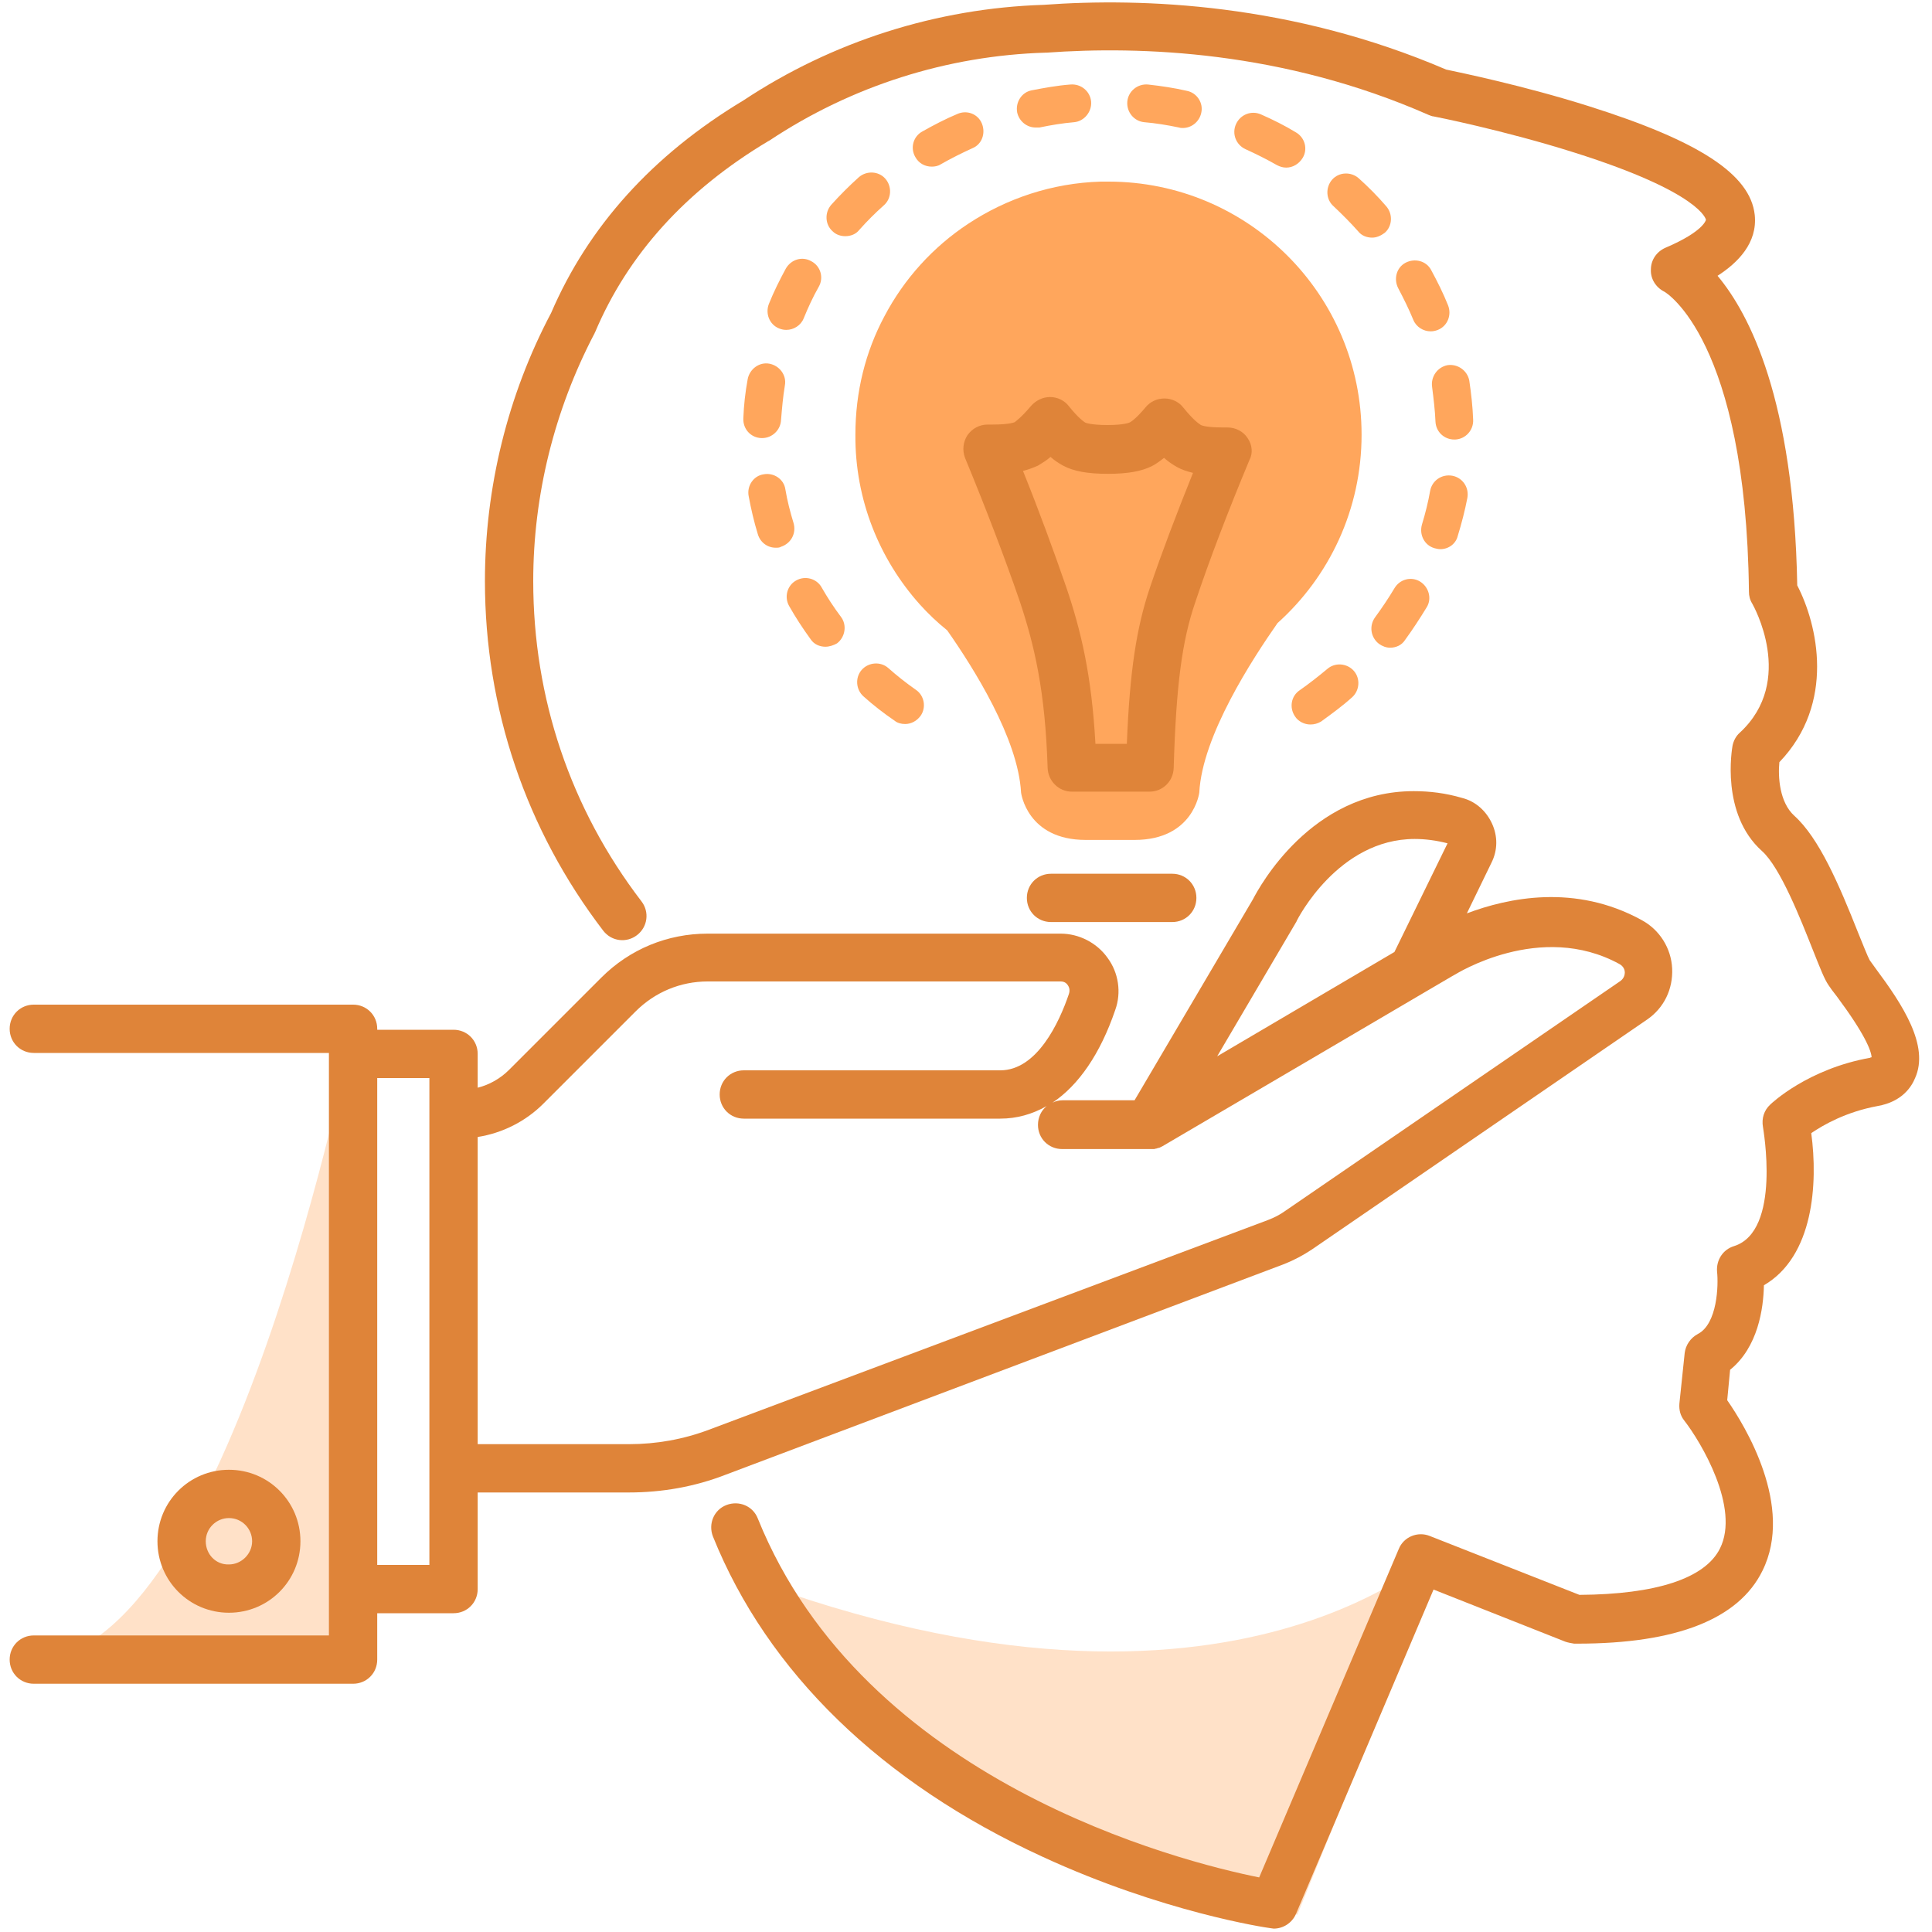 <svg xmlns="http://www.w3.org/2000/svg" viewBox="0 0 400 400" id="ExperienceTransfer">
  <path fill="#ff9b48" d="M299.9 319.5s-43.7 45.4-146 7c0 0 43.8 60.8 114.7 69.9l31.3-76.9zM73.1 213S47.4 343.6 7 343.6h66.1V213z" opacity=".3" class="color485eff svgShape"></path>
  <path fill="#ffa65c" d="M190.4 125.1c1.8 2 3.7 3.8 5.7 5.4 5.4 7.7 14.7 22.4 15.3 33.6 0 0 1.2 9.8 13.4 9.8h10.1c12.2 0 13.4-9.8 13.4-9.8.6-11.8 11.1-27.8 16.2-35.1 10.7-9.6 17.4-23.5 17.4-39 0-29-23.5-52.4-52.4-52.4h-1.6c-10.1.3-19.5 3.5-27.4 8.7-7.3 4.8-13.3 11.4-17.4 19.2-3.9 7.3-6 15.6-6 24.5-.1 13.5 5 25.8 13.3 35.1" class="color5c77ff svgShape"></path>
  <path fill="#df8439" d="M388.4 200.6c-.5-.7-1.1-1.5-1.3-1.8-.4-.7-1.5-3.5-2.4-5.7-4-10.1-8.1-19.6-13.2-24.2-3.1-2.8-3.4-8.1-3.1-11.1 11.7-12.2 7.9-28.5 3.7-36.6-.7-38.5-9.9-56.2-16.5-64.1 4.2-2.7 8.3-6.8 7.7-12.6-.9-8.4-11.5-15.3-34.3-22.5-13.6-4.3-26.8-7-29.6-7.6C267.5.7 236.6-.5 216.1 1c-22.2.7-43.8 7.6-62.2 19.8-18.8 11.3-32.1 26.1-39.8 44-9 17-13.7 36.2-13.7 55.5 0 26.4 8.5 51.5 24.5 72.4 1.7 2.2 4.8 2.6 7 .9 2.2-1.7 2.6-4.8.9-7-14.7-19.2-22.4-42.1-22.4-66.3 0-17.8 4.4-35.4 12.6-51.1.1-.1.1-.3.2-.4 6.8-16.1 18.8-29.4 35.9-39.6.1 0 .1-.1.2-.1 17-11.3 36.8-17.6 57.2-18.2h.2c19.4-1.4 48.9-.4 79.1 12.9.3.1.7.3 1 .3.1 0 14.7 2.9 29.2 7.5 26.3 8.3 27.2 13.9 27.2 13.9s-.4 2.4-8.4 5.8c-1.8.8-3 2.5-3 4.5-.1 1.9 1 3.7 2.8 4.6.2.1 16.9 9.9 17.5 62.1 0 .9.2 1.7.7 2.5.1.2 9.1 15.9-2.6 26.7-.8.7-1.3 1.7-1.5 2.7-.1.6-2.5 14.1 6.1 21.8 3.8 3.4 8 14.1 10.5 20.4 1.6 4 2.4 6.1 3.3 7.4.4.6.9 1.3 1.7 2.3 5.8 7.8 7.1 11.2 7.2 12.6-.1 0-.2 0-.3.1-12.9 2.3-20.4 9.4-20.7 9.7-1.3 1.2-1.8 2.9-1.5 4.6 0 .2 3.9 21.6-6 24.7-2.3.7-3.7 2.9-3.5 5.3.3 2.7.1 10.8-4 12.9-1.5.8-2.5 2.3-2.7 3.9l-1.1 10.5c-.1 1.3.2 2.5 1 3.5 3.5 4.5 11.6 18.1 7.4 26.5-3.1 6.2-13.2 9.5-29.1 9.6L296 318c-2.5-1-5.4.2-6.4 2.7l-28.9 68c-16.4-3.3-81.8-19.8-103.8-74.3-1-2.6-3.9-3.8-6.5-2.8s-3.8 3.9-2.8 6.5c11.3 28.1 34.9 51 68.2 66.3 24.9 11.5 46.3 14.7 47.2 14.8.2 0 .5.1.7.1 2 0 3.8-1.2 4.6-3l28.5-67.2 27.3 10.8c.6.2 1.2.3 1.8.4h.7c20.5 0 33.4-5.1 38.3-15.1 6.6-13.3-3.6-30-7.3-35.3l.6-6.3c5.8-4.7 6.9-12.7 7-17.5 10.3-6 11.2-21.1 9.8-31.5 2.5-1.7 7.2-4.4 13.7-5.6 5.2-.9 7.1-4.1 7.8-5.8 3-6.7-2.6-15.2-8.1-22.6z" class="color284172 svgShape"></path>
  <path fill="#df8439" d="m150.3 305.3 115.6-43.6c2-.8 3.9-1.8 5.7-3l69.4-47.6c3.5-2.4 5.4-6.3 5.2-10.6-.2-4.2-2.6-8-6.3-10-13.8-7.6-27.7-4.6-36.2-1.4l5.1-10.5c1.3-2.6 1.3-5.5.1-8.1-1.2-2.6-3.4-4.6-6.2-5.3-3.4-1-6.7-1.4-10-1.4-21.3 0-32 19.9-33.3 22.4l-24.5 41.6H220c-.8 0-1.5.2-2.1.5 5.4-3.6 9.9-10.1 13-19.2 1.3-3.6.7-7.7-1.6-10.8-2.2-3.1-5.9-5-9.7-5h-73.1c-8.3 0-16.1 3.2-22 9.1l-19.1 19.1c-1.8 1.8-4.1 3.1-6.5 3.7v-7c0-2.8-2.2-5-5-5H78.1v-.2c0-2.8-2.2-5-5-5H7c-2.8 0-5 2.2-5 5s2.2 5 5 5h61.1v120.6H7c-2.8 0-5 2.2-5 5s2.2 5 5 5h66.1c2.8 0 5-2.2 5-5V334h15.8c2.8 0 5-2.2 5-5v-20h31.3c6.9 0 13.7-1.2 20.1-3.7zm118-114.3c.1-.1.1-.2.2-.4s8.5-16.9 24.4-16.9c2.2 0 4.5.3 6.8.9l-11 22.5-36.7 21.6 16.3-27.7zM88.9 324H78.1V223.2h10.8V324zm10-88.6c5.1-.8 9.9-3.2 13.6-6.9l19.1-19.1c4-4 9.3-6.2 14.9-6.2h73.1c.9 0 1.3.5 1.5.8.2.3.5.9.2 1.8-2 5.9-6.6 15.8-14.2 15.8H154c-2.8 0-5 2.2-5 5s2.2 5 5 5h53.1c3.4 0 6.6-.9 9.6-2.6-1.1.9-1.8 2.3-1.8 3.9 0 2.8 2.2 5 5 5h19c.2 0 .3-.1.5-.1.1 0 .2-.1.3-.1.1 0 .3-.1.4-.1l.6-.3 33.4-19.6 21.1-12.4 5.8-3.4c.1 0 .1-.1.2-.1.2-.1 17.7-11.2 34.1-2.2.9.5 1.1 1.3 1.1 1.7 0 .4-.1 1.2-.9 1.8l-69.4 47.6c-1.1.8-2.3 1.4-3.6 1.9L146.8 296c-5.3 2-10.9 3-16.6 3H98.9v-63.6z" class="color284172 svgShape"></path>
  <path fill="#df8439" d="M62.2 319.1c0-8.2-6.6-14.8-14.8-14.8s-14.8 6.6-14.8 14.8c0 8.2 6.6 14.8 14.8 14.8s14.8-6.6 14.8-14.8zm-19.6 0c0-2.7 2.2-4.8 4.8-4.8 2.7 0 4.8 2.2 4.8 4.8s-2.2 4.8-4.8 4.8c-2.7.1-4.8-2.1-4.8-4.8zM258.3 90.7c-.9-1.4-2.5-2.2-4.2-2.2h-1c-3.6 0-4.6-.5-4.6-.6-.3-.2-1.4-.9-3.5-3.5-.9-1.2-2.4-1.9-3.9-1.9s-2.9.6-3.9 1.8c-2 2.4-3.1 3.1-3.4 3.2 0 0-1.1.5-4.5.5-3.5 0-4.6-.5-4.6-.5-.3-.2-1.4-.9-3.4-3.4-.9-1.2-2.4-1.9-3.9-1.9s-2.9.7-3.9 1.8c-2.1 2.5-3.2 3.2-3.4 3.4 0 0-1 .5-4.6.5h-1c-1.7 0-3.2.8-4.2 2.2-.9 1.4-1.1 3.1-.5 4.7 4.5 10.9 8.3 20.9 11.3 29.6 3.1 9.3 5.3 18.7 5.8 34.6.1 2.7 2.3 4.9 5 4.9H238c2.7 0 4.9-2.1 5-4.9.5-17 1.7-26.3 4.5-34.4 2.9-8.7 6.7-18.6 11.2-29.4.7-1.3.6-3.1-.4-4.5zm-20.2 30.9c-2.8 8.3-4.2 17.3-4.8 32.4h-6.5c-.8-14.3-3-23.5-6.1-32.6-2.5-7.2-5.4-15.2-8.9-23.9 1.2-.3 2.2-.7 3.1-1.1.8-.5 1.7-1 2.6-1.8.9.8 1.7 1.3 2.6 1.8 2.2 1.2 5.2 1.7 9.3 1.7 4 0 6.9-.5 9.1-1.6.8-.4 1.6-1 2.5-1.7.9.8 1.8 1.4 2.7 1.9.9.5 2 .9 3.3 1.2-3.5 8.7-6.5 16.6-8.9 23.7zm4.6 59.3h-25.1c-2.8 0-5 2.2-5 5s2.2 5 5 5h25.1c2.8 0 5-2.2 5-5s-2.2-5-5-5z" class="color284172 svgShape"></path>
  <path fill="#ffa65c" d="M271.3 150c-1.2 0-2.5-.6-3.2-1.7-1.2-1.8-.8-4.2 1-5.4 2-1.4 3.9-2.9 5.7-4.4 1.6-1.4 4.1-1.2 5.5.4 1.4 1.6 1.2 4.1-.4 5.5-2 1.8-4.2 3.4-6.4 5-.7.4-1.4.6-2.2.6zm-83.9-.1c-.8 0-1.6-.2-2.2-.7-2.2-1.5-4.4-3.2-6.4-5-1.6-1.4-1.8-3.9-.4-5.5s3.9-1.8 5.5-.4c1.8 1.6 3.7 3.1 5.7 4.5 1.8 1.2 2.2 3.7 1 5.4-.8 1.1-2 1.7-3.2 1.7zm100.4-15.8c-.8 0-1.6-.3-2.3-.8-1.7-1.3-2.1-3.7-.8-5.5 1.4-1.9 2.8-4 4-6 1.1-1.9 3.5-2.5 5.3-1.4s2.5 3.5 1.4 5.3c-1.4 2.3-2.9 4.6-4.5 6.8-.7 1.1-1.9 1.6-3.1 1.6zm-116.9-.2c-1.2 0-2.4-.5-3.1-1.6-1.6-2.2-3.1-4.5-4.4-6.8-1.1-1.9-.4-4.3 1.4-5.3 1.9-1.1 4.3-.4 5.3 1.4 1.2 2.1 2.5 4.1 4 6.1 1.3 1.7.9 4.2-.8 5.5-.7.4-1.6.7-2.4.7zm127.3-20.2c-.4 0-.8-.1-1.2-.2-2.1-.6-3.2-2.8-2.6-4.9.7-2.3 1.3-4.7 1.7-7 .4-2.1 2.4-3.5 4.6-3.1 2.1.4 3.5 2.4 3.1 4.6-.5 2.6-1.2 5.3-2 7.9-.4 1.6-1.9 2.7-3.6 2.7zm-137.6-.3c-1.7 0-3.2-1.1-3.7-2.8-.8-2.6-1.4-5.2-1.9-7.9-.4-2.1 1-4.2 3.1-4.5 2.1-.4 4.2 1 4.5 3.1.4 2.4 1 4.7 1.7 7 .6 2.1-.5 4.2-2.6 4.9-.3.2-.7.2-1.1.2zM301.1 91c-2.1 0-3.8-1.6-3.9-3.7-.1-2.4-.4-4.8-.7-7.2-.3-2.1 1.1-4.1 3.2-4.5 2.1-.3 4.1 1.1 4.5 3.2.4 2.7.7 5.4.8 8.1.1 2.2-1.6 4-3.7 4.1h-.2zm-143.3-.3h-.2c-2.2-.1-3.8-1.9-3.7-4.1.1-2.7.4-5.4.9-8.1.4-2.1 2.4-3.6 4.5-3.2 2.1.4 3.6 2.4 3.2 4.5-.4 2.4-.6 4.8-.8 7.2-.1 2-1.8 3.7-3.9 3.7zm138.4-22.1c-1.5 0-3-.9-3.6-2.4-.9-2.2-2-4.4-3.1-6.5-1-1.9-.4-4.3 1.5-5.3s4.3-.4 5.3 1.5c1.3 2.4 2.5 4.8 3.5 7.3.8 2-.1 4.3-2.1 5.1-.5.2-1 .3-1.5.3zm-133.4-.3c-.5 0-1-.1-1.5-.3-2-.8-2.9-3.1-2.1-5.1 1-2.5 2.2-4.9 3.5-7.3 1.1-1.9 3.4-2.6 5.3-1.5 1.9 1 2.6 3.4 1.5 5.3-1.2 2.1-2.2 4.3-3.1 6.5-.6 1.5-2.1 2.4-3.6 2.4zm121.3-19.1c-1.1 0-2.2-.4-2.9-1.3-1.6-1.8-3.3-3.5-5.1-5.2-1.6-1.4-1.7-3.9-.3-5.5s3.9-1.7 5.5-.3c2 1.8 3.9 3.7 5.7 5.8 1.4 1.6 1.3 4.1-.3 5.5-.8.6-1.7 1-2.6 1zM175 48.9c-.9 0-1.9-.3-2.6-1-1.6-1.4-1.7-3.9-.3-5.5 1.8-2 3.7-3.9 5.7-5.7 1.6-1.4 4.1-1.3 5.5.3 1.4 1.6 1.3 4.1-.3 5.5-1.8 1.6-3.5 3.3-5.1 5.1-.7.9-1.8 1.3-2.9 1.3zm91.3-14.2c-.7 0-1.3-.2-1.9-.5-2.1-1.2-4.3-2.3-6.5-3.3-2-.9-2.9-3.2-2-5.2.9-2 3.2-2.9 5.2-2 2.5 1.1 4.9 2.3 7.2 3.7 1.9 1.1 2.5 3.5 1.4 5.3-.8 1.3-2.1 2-3.4 2zm-73.4-.2c-1.4 0-2.7-.7-3.4-2-1.1-1.9-.4-4.3 1.5-5.3 2.3-1.3 4.8-2.6 7.2-3.6 2-.9 4.3 0 5.1 2s0 4.3-2 5.1c-2.2 1-4.4 2.1-6.5 3.3-.6.4-1.3.5-1.9.5zm52-8c-.3 0-.5 0-.8-.1-2.4-.5-4.8-.9-7.2-1.1-2.1-.2-3.7-2.1-3.5-4.3.2-2.1 2.1-3.7 4.3-3.5 2.7.3 5.4.7 8 1.3 2.1.4 3.5 2.5 3 4.6-.4 1.8-2 3.1-3.8 3.1zm-30.5-.1c-1.8 0-3.4-1.3-3.8-3.1-.4-2.1.9-4.2 3-4.6 2.6-.5 5.3-1 8-1.2 2.2-.2 4.1 1.4 4.3 3.5.2 2.1-1.4 4.1-3.5 4.3-2.4.2-4.8.6-7.2 1.1h-.8z" class="color5c77ff svgShape"></path>
</svg>
